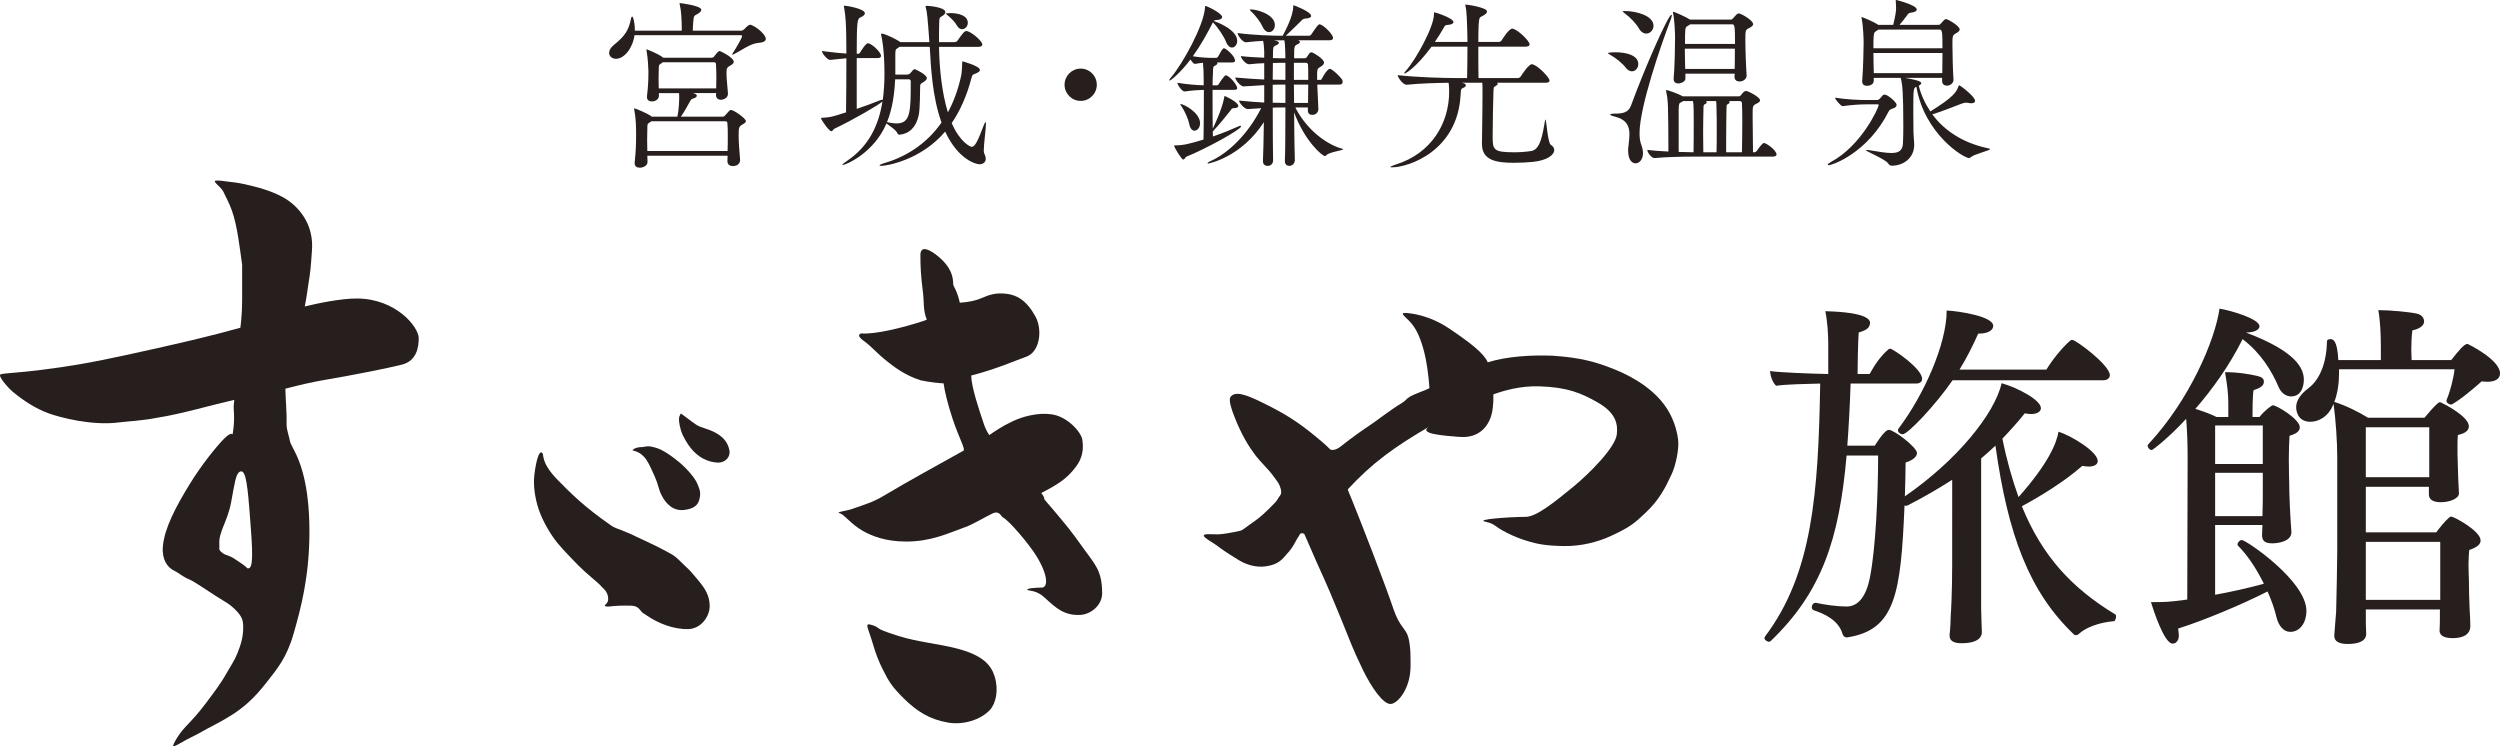 <?xml version="1.0" encoding="utf-8"?>
<!-- Generator: Adobe Illustrator 23.0.6, SVG Export Plug-In . SVG Version: 6.00 Build 0)  -->
<svg version="1.1" id="レイヤー_1" xmlns="http://www.w3.org/2000/svg" xmlns:xlink="http://www.w3.org/1999/xlink" x="0px"
	 y="0px" width="355px" height="105.991px" viewBox="0 0 355 105.991" style="enable-background:new 0 0 355 105.991;"
	 xml:space="preserve">
<style type="text/css">
	.st0{fill:#271F1D;}
</style>
<g>
	<g>
		<path class="st0" d="M236.782,58.145c-1.563-2.516-4.379-4.438-7.577-5.72c-2.613-1.048-4.86-1.665-8.824-1.921
			c-2.956-0.096-6.285,0.072-9.123,0.94c-0.523-1.259-2.475-2.777-5.46-4.785c-2.914-1.961-5.632-2.221-6.312-2.221
			c-0.679,0,0,0.513,0.512,1.026c0.854,0.855,1.534,1.878,2.217,4.441c0.32,1.205,0.639,3.254,0.767,5.212
			c-0.643,0.342-2.071,0.805-2.686,1.153c-0.664,0.379-0.625,0.597-1.255,0.973c-1.606,0.965-3.252,2.291-4.501,3.128
			c-0.923,0.617-2.41,1.631-4.214,3.065c-0.774,0.587-1.331,0.495-1.486,0.335c-0.578-0.599-1.206-1.129-2.103-1.863
			c-2.527-2.066-4.388-3.241-7.61-4.805c-2.111-1.025-3.775-1.666-4.415-0.705c-0.266,0.401,0.148,1.694,0.556,2.733
			c1.043,2.649,2.002,4.187,2.962,5.468c0.823,1.097,1.911,2.032,2.687,3.139c0.215,0.311,0.534,0.69,0.702,1.026
			c0.128,0.256,0.492,1.125,0.192,1.538c-0.511,0.704-0.383,0.704-0.957,1.282c-1.224,1.225-1.879,1.858-2.815,2.498
			c-1.216,0.832-1.539,1.189-1.919,1.282c-1.143,0.268-2.557,0.512-3.198,0.512c-0.457,0-0.835-0.016-1.198-0.024
			c-0.401-0.008-0.701,0.024-0.783,0.152c-0.128,0.192,0.627,0.66,0.894,0.832c0.37,0.24,0.837,0.516,1.408,0.961
			c0.577,0.448,2.26,1.505,2.75,1.793c1.088,0.641,2.441,1.014,3.71,0.832c1.345-0.192,2.102-0.584,2.943-1.665
			c1.078-1.097,1.343-2.051,1.79-2.627c0.255-0.576,0.467-0.424,0.768-0.32c0.467,1.006,1.319,3.055,1.745,3.997
			c1.727,3.796,2.132,4.785,3.498,8.113c1.256,3.052,1.535,4.017,3.07,7.176c1.287,2.651,2.897,4.869,3.922,4.869
			c1.023,0,2.857-2.178,2.857-5.382c0-1.088,0.045-2.655-0.299-4.016c-0.346-1.369-1.236-1.437-2.132-4.1
			c-1.215-3.608-4.603-12.322-6.011-15.782c-0.145-0.352-0.511-1.153-0.449-1.217c3.455-3.73,6.536-5.977,11.721-8.989
			c-2.191,1.173,2.227,1.393,4.033,1.557c1.879,0.17,3.587-0.512,4.438-2.563c0.372-0.899,0.489-2.17,0.461-3.476
			c1.599-0.565,3.889-1.223,6.53-1.137c3.965,0.128,5.928,0.94,8.315,2.306c2.687,1.538,2.815,3.204,2.687,4.485
			c-0.193,1.916-4.03,5.702-6.141,7.433c-2.746,2.251-5.289,4.312-6.824,4.312c-2.076,0-7.247,0.34-5.711,0.685
			c1.533,0.344,1.047,0.577,3.153,1.622c0.856,0.424,1.767,0.825,3.07,1.197c1.196,0.34,2.305,0.597,4.906,0.641
			c2.43,0.04,4.774-0.553,6.651-1.41c2.815-1.285,3.454-1.878,4.988-3.331c1.977-1.867,2.815-3.589,3.71-5.511
			c0.536-1.151,1.072-3.53,0.897-4.869C238.08,60.824,237.559,59.4,236.782,58.145z"/>
		<path class="st0" d="M153.774,77.758c-1.803-2.522-2.18-2.954-4.434-5.638c-0.392-0.469-0.694-0.764-1.023-1.197
			c-0.14-0.837-0.659-0.813-0.32-0.989c2.303-1.195,3.537-1.99,4.797-3.668c0.956-1.272,1.096-2.577,0.895-3.843
			c-0.168-1.067-2.099-3.266-4.349-3.588c-1.951-0.28-4.093,0.301-5.543,0.983c-1.583,0.746-2.644,1.506-3.327,1.965
			c-0.075-0.144-0.456-0.673-0.698-1.385c-0.835-2.46-1.828-5.439-1.86-7.072c3.67-0.939,6.517-2.235,7.761-2.649
			c2.045-0.683,2.365-3.901,1.366-5.722c-1.267-2.309-2.645-3.076-4.181-3.246c-1.536-0.17-2.434,0.179-3.41,0.597
			c-0.979,0.42-1.863,0.582-3.154,0.682c-0.396-1.798-0.94-2.317-0.94-2.647c0-1.878-1.108-3.075-2.131-3.93
			c-1.022-0.855-2.526-1.733-2.526-0.195c0,1.622,0.053,2.928,0.393,5.576c0.115,0.898-0.019,2.344,0.515,3.588
			c-0.117,0.043-0.2,0.104-0.316,0.143c-3.071,1.025-7.108,1.992-8.983,1.821c0,0-0.886,0.179,0.308,1.033
			c1.315,0.941,1.695,1.637,3.53,3.069c0.768,0.599,2.392,1.879,4.605,2.563c1.183,0.256,2.766,0.422,3.242,0.427
			c0.128,1.042,0.596,2.989,1.28,5.039c0.943,2.829,1.866,4.341,1.533,4.527c-3.581,2.008-7.758,4.27-11.256,6.366
			c-1.583,0.944-2.642,1.237-4.603,1.921c-0.82,0.285-2.388,0.425-1.708,0.597c0.679,0.172,1.543,1.501,3.23,2.471
			c1.276,0.732,3.235,1.545,6.237,1.545c3.537,0,5.972-1.197,8.358-2.051c1.08-0.384,2.387-1.197,3.838-1.922
			c1.019-0.509,1.222,0.393,1.533,0.556c0.897,0.469,3.71,3.8,4.734,5.466c1.763,2.872,1.619,4.486,0.768,4.486
			c-0.853,0-2.558,0.128-1.919,0.384c0.223,0.088,1.226,0.032,2.302,1.024c1.662,1.538,2.813,2.563,5.032,2.479
			c1.535-0.06,3.155-1.365,3.155-3.076C156.504,81.002,155.481,80.149,153.774,77.758z M135.949,92.107
			c-2.657-0.697-5.628-0.937-8.355-1.794c-0.576-0.18-2.348-0.749-2.73-1.026c-0.639-0.46-0.767-0.444-1.28-0.596
			c-0.851-0.256-0.219,0.756,0.257,2.391c0.598,2.05,1.003,2.956,1.533,4.016c0.857,1.71,1.264,2.374,2.902,4.017
			c1.875,1.878,3.739,3.055,6.393,3.499c2.051,0.344,4.52-0.34,5.889-1.793c0.886-0.946,1.276-2.884,0.679-4.782
			C140.726,94.413,139.531,93.047,135.949,92.107z"/>
		<path class="st0" d="M59.459,48.024c0-1.576-3.175-5.575-8.7-5.638c-2.223-0.027-5.649,0.676-7.482,1.133
			c0.337-1.723,0.32-1.989,0.49-3.014c0.346-2.084,0.367-2.611,0.536-5.005c0.23-3.236-1.391-5.588-3.268-6.953
			c-1.877-1.37-4.775-2.051-6.31-2.395c-0.78-0.176-1.779-0.305-2.574-0.389c-0.77-0.084-0.665-0.122-1.35-0.124
			c-0.921-0.002,0.587,0.837,0.94,1.626c0.339,0.764,0.767,1.454,1.193,2.647c0.769,2.159,1.11,5.293,1.45,7.684
			c0,0,0,2.223,0,4.786s-0.254,4.154-0.254,4.154c-4.357,1.226-8.639,2.221-15.978,3.829c-5.71,1.251-8.696,1.7-12.156,2.144
			s-5.381,0.472-5.894,0.641c-0.511,0.168,1.049,1.926,1.704,2.474c1.534,1.281,3.247,2.397,5.119,3.077
			c1.539,0.562,6.138,1.793,9.976,1.28c0.971-0.128,3.337-0.235,5.544-0.684c3.146-0.473,7.988-1.884,10.82-2.517
			c-0.062,0.52-0.102,0.989-0.074,1.321c0.17,2.05-0.17,3.588-0.17,3.588s-0.169-0.425-1.193,0.6
			c-1.023,1.026-3.162,3.64-4.861,6.408c-2.047,3.331-3.611,6.33-3.839,8.877c-0.17,1.882,0.649,2.979,1.536,3.424
			c1.023,0.512,0.939,0.724,2.388,1.364c0.718,0.316,3.538,2.291,4.731,2.972c0.897,0.512,1.483,1.069,1.855,1.473
			c0.704,0.768,0.882,1.266,0.896,2.134c0.022,1.454-0.297,2.516-0.83,3.845c-0.431,1.069-0.951,1.766-1.431,2.635
			c-0.938,1.69-1.885,2.879-3.025,4.413c-1.11,1.493-1.929,2.342-2.922,3.395c-1.088,1.153-1.749,2.491-1.749,2.716
			c0,0.227,1.023-0.429,1.961-0.941c0.344-0.188,1.489-0.729,2.135-1.11c1.087-0.641,2.239-1.129,4.008-2.223
			c1.79-1.109,3.304-2.378,5.114-4.697c1.536-1.965,2.902-3.504,3.926-7.092c1.023-3.588,2.217-8.072,2.217-14.351
			c0-2.731-0.17-7.861-2.198-11.641c-0.786-1.469-0.436-1.001-0.862-2.457c-0.08-0.27-0.199-0.759-0.181-1.282
			c0.048-1.389-0.149-3.453-0.174-4.957c2.181-0.565,3.766-0.927,5.29-1.192c4.945-0.854,9.1-1.686,11.254-2.223
			C59.119,51.271,59.459,49.389,59.459,48.024z M35.408,80.657c-0.34,0.168-0.254-0.044-0.809-0.428
			c-0.27-0.184-1.065-0.745-1.534-1.026c-0.497-0.303-1.055-0.376-1.407-0.64c-0.721-0.545-0.455-0.496-0.511-1.282
			c-0.125-1.737,1.151-3.203,1.662-5.895c0.495-2.602,0.645-4.1,1.24-4.398c0.681-0.343,1.021,0.848,1.361,5.291
			C35.748,76.717,36.09,80.313,35.408,80.657z"/>
		<path class="st0" d="M76.878,64.239c-0.343-0.092-0.731,1.072-0.982,3.048c-0.32,2.52,0.5,5.046,1.13,6.363
			c0.939,1.966,1.918,3.288,2.9,4.337c1.854,1.987,2.619,2.779,4.029,3.973c1.663,1.409,1.224,1.141,1.791,1.666
			c0.521,0.48,0.776,1.353,0.51,1.89c-0.158,0.321-0.51,0.417-0.318,0.544c0.192,0.128,0.647,0.072,1.215,0
			c0.464-0.056,1.263-0.063,1.662-0.063c1.088,0,1.552-0.016,2.047,0.577c0.495,0.592,0.168,0.268,0.903,0.776
			c1.655,1.146,3.893,2.055,6.005,1.979c1.791-0.064,3.006-1.794,3.006-3.268c0-1.534-0.703-2.562-1.726-3.779
			c-1.084-1.285-0.887-1.082-1.727-1.879c-0.384-0.364-1.059-1.049-1.407-1.325c-0.372-0.301-0.723-0.469-1.663-0.981
			c-1.188-0.65-2.766-1.334-3.518-1.711c-0.85-0.424-1.898-0.885-2.562-1.125c-0.549-0.196-1.011-0.376-1.339-0.604
			c-3.846-2.667-5.653-4.481-7.611-6.472C76.52,65.436,77.413,64.383,76.878,64.239z"/>
		<path class="st0" d="M99.05,68.761c-0.32-0.77-0.832-1.346-1.408-1.987c-0.388-0.43-1.035-1.073-2.111-1.858
			c-0.703-0.513-1.487-1.041-2.239-1.282c-0.651-0.208-1.008-0.256-1.215-0.256c-0.515,0-0.499,0.092-0.979,0.108
			c-0.619,0.02-0.94,0.148-1.207,0.356c-0.324,0.251,0.614,0.002,1.546,1.009c0.511,0.551,0.86,1.283,1.534,2.819
			c0.599,1.366,0.495,1.698,0.96,2.627c0.595,1.197,1.63,2.326,3.262,2.114c1.47-0.193,1.923-0.765,2.111-1.475
			C99.561,69.978,99.369,69.529,99.05,68.761z"/>
		<path class="st0" d="M98.857,60.303c-0.324-0.226-0.887-0.614-1.151-0.833c-0.208-0.172-0.595-0.461-0.768-0.576
			c-0.391-0.264-0.207-0.199-0.384,0.064c-0.257,0.383-0.128,1.217,0.128,2.114c0.256,0.897,0.955,1.997,1.408,2.563
			c1.024,1.282,2.354,1.976,3.773,2.05c1.215,0.064,1.863-0.899,1.726-1.665c-0.192-1.09-0.743-1.844-1.855-2.499
			C100.648,60.88,99.497,60.751,98.857,60.303z"/>
	</g>
	<g>
		<path class="st0" d="M277.211,68.132c-2.031,1.304-4.113,2.503-6.352,3.651c-0.052,0-0.156,0.052-0.208,0.052
			c-0.053,0-0.104-0.052-0.209-0.052c-0.52,12.517-1.302,17.68-8.122,18.723c-0.053,0-0.053,0-0.104,0
			c-0.313,0-0.469-0.209-0.573-0.469c-0.572-2.034-2.707-2.921-4.113-3.39c-0.156-0.052-0.261-0.261-0.261-0.417
			c0-0.313,0.209-0.626,0.52-0.626c0,0,0.053,0,0.104,0c1.146,0.261,2.968,0.522,4.322,0.522c1.666,0,2.811-1.46,3.332-4.225
			c0.781-3.964,1.146-11.526,1.146-17.211h-4.477c-1.041,11.891-3.54,19.401-10.777,26.338c-0.053,0.052-0.157,0.104-0.209,0.104
			c-0.312,0-0.676-0.261-0.676-0.522c0-0.104,0.052-0.156,0.104-0.261c6.716-8.918,7.548-20.34,7.809-35.882
			c-2.03,0.052-4.894,0.104-6.247,0.313c-0.52-0.417-0.833-1.46-0.885-2.086c1.613,0.209,5.675,0.365,8.277,0.417v-4.225
			c0-1.304-0.103-3.181-0.417-4.694c6.04,0.156,6.352,1.252,6.352,1.669c-0.053,0.626-0.365,0.991-1.614,1.356
			c-0.104,1.565-0.156,4.746-0.156,5.893h1.717c0.625-1.147,1.406-2.399,2.655-3.494c0.104-0.052,0.156-0.104,0.261-0.104
			c0.365,0,4.529,2.816,4.529,4.277c0,0.469-0.364,0.678-0.884,0.678h-9.268c-0.104,3.181-0.261,6.102-0.467,8.814h3.904
			c0,0,1.354-2.243,1.978-2.243c0.782,0,4.01,2.503,4.01,3.286c0,0.469-0.469,0.991-1.614,1.356c0,1.252-0.052,2.921-0.104,4.798
			c7.341-5.059,12.703-11.63,13.746-16.064c2.343,0.678,5.57,2.399,5.57,3.547c0,0.469-0.52,0.834-1.406,0.834
			c-0.261,0-0.572-0.052-0.885-0.104c-1.041,1.304-2.134,2.503-3.176,3.599c0.625,3.129,1.406,5.841,2.291,8.293
			c4.218-4.746,5.415-7.667,5.675-9.284c1.717,0.522,5.57,2.816,5.57,4.172c0,0.469-0.469,0.782-1.302,0.782
			c-0.261,0-0.573-0.052-0.885-0.104c-2.499,2.19-5.779,4.225-8.59,5.737c2.916,7.145,7.133,11.63,13.224,15.333
			c0.104,0.052,0.156,0.156,0.156,0.313c0,0.313-0.156,0.678-0.312,0.678c-2.031,0.156-4.009,0.887-4.998,1.825
			c-0.104,0.104-0.261,0.156-0.417,0.156c-0.053,0-0.157,0-0.261-0.104c-6.352-6.05-9.372-14.134-11.141-26.807
			c-0.677,0.626-1.354,1.252-2.031,1.825v21.227c0,1.095,0.104,3.129,0.104,3.442c0,0.522-0.313,1.565-2.916,1.565
			c-1.25,0-1.666-0.469-1.666-1.043c0-0.104,0-0.156,0-0.209c0.104-0.73,0.156-2.243,0.156-2.608
			c0.053-0.626,0.209-3.494,0.209-7.249L277.211,68.132L277.211,68.132z M277.263,53.998c-2.396,3.494-6.351,7.667-7.081,7.667
			c-0.313,0-0.676-0.261-0.676-0.574c0-0.104,0.052-0.156,0.103-0.261c3.592-4.746,6.821-11.996,6.821-16.742
			c1.822,0.104,6.611,0.834,6.611,2.19c0,0.574-0.676,1.095-2.031,1.095c-0.052,0-0.052,0-0.103,0
			c-0.781,1.773-1.666,3.494-2.655,5.111h12.338c0.781-1.304,2.187-3.077,3.384-4.12c0.103-0.052,0.156-0.104,0.261-0.104
			c0.572,0,5.361,3.599,5.361,5.007c0,0.417-0.364,0.73-0.884,0.73h-21.45V53.998z"/>
		<path class="st0" d="M321.264,74.547h-6.717v9.909c2.291-0.417,4.634-0.939,6.925-1.565c-0.937-1.878-2.134-3.859-3.695-5.424
			c-0.053-0.052-0.053-0.104-0.053-0.156c0-0.261,0.313-0.626,0.625-0.626c0.573,0,9.164,5.789,9.164,10.066
			c0,1.617-0.885,2.973-2.291,2.973c-0.938,0-1.666-0.834-1.979-2.138c-0.208-0.939-0.625-2.19-1.249-3.599
			c-3.905,1.982-9.215,4.172-12.704,5.268c0.053,0.365,0.104,0.678,0.104,0.939c0,0.626-0.208,0.887-0.468,1.095
			c-0.104,0.052-0.261,0.104-0.418,0.104c-1.197,0-2.759-4.85-3.072-5.893c1.926,0,2.499,0,5.155-0.365l0.052-20.027
			c0-1.878-0.052-3.859-0.209-5.633c-2.446,2.66-4.738,4.433-4.894,4.433c-0.261,0-0.572-0.313-0.572-0.626
			c0-0.052,0.052-0.156,0.104-0.209c5.882-6.311,9.474-14.812,10.1-19.245c1.666,0.261,5.676,1.46,5.676,2.503
			c0,0.469-0.677,0.887-1.926,0.887c7.34,2.764,8.225,5.215,8.225,6.728c0,0.156,0,2.347-1.822,2.347
			c-0.677,0-1.406-0.469-1.77-1.356c-0.938-2.19-2.446-4.746-5.103-6.78c-1.875,3.755-4.269,7.093-6.716,9.909
			c1.041,0.313,2.187,0.73,3.019,1.147h1.666v-2.034c0-1.147-0.156-2.608-0.469-4.329c0.104,0,0.209,0,0.365,0
			c1.302,0,3.072,0.261,4.166,0.522c0.625,0.156,0.989,0.313,0.989,0.834c0,0.574-0.52,0.887-1.458,1.2
			c-0.052,0.156-0.156,0.834-0.156,3.807h0.99c0.728-0.939,1.769-1.669,1.874-1.669c0.573,0,3.853,1.982,3.853,3.129
			c0,0.522-0.467,0.939-1.457,1.2c-0.052,0.73-0.104,2.034-0.104,3.286c0,1.669,0.053,3.234,0.053,3.234
			c0,1.982,0.156,5.111,0.312,7.093c0,0.052,0,0.052,0,0.104c0,1.304-1.926,1.565-2.707,1.565c-1.198,0-1.458-0.469-1.458-1.2
			L321.264,74.547z M321.316,60.413h-6.768v5.476h6.768V60.413z M321.316,67.141h-6.768v6.154h6.717
			c0.052-1.2,0.052-2.868,0.052-3.807v-2.347H321.316z M335.946,86.542v0.574c0,1.043,0,2.086,0.053,2.868v0.052
			c0,0.417-0.209,1.408-2.655,1.408c-1.197,0-1.875-0.365-1.875-1.147c0-0.052,0-0.052,0-0.104c0.053-0.887,0.209-2.503,0.262-3.338
			c0.052-1.669,0.156-7.302,0.156-8.553V64.794c0-2.034-0.209-5.163-0.52-7.458c-0.781,2.034-2.344,2.556-3.281,2.556
			c-1.978,0-2.031-1.825-2.031-2.086c0-1.095,0.885-2.034,1.718-2.66c1.666-1.252,2.603-3.651,2.654-6.676
			c0-0.209,0.209-0.313,0.469-0.313c0.365,0,0.99,0.052,1.146,2.973h6.039V49.2c0-1.721-0.104-3.859-0.365-5.163
			c1.614,0,4.53,0.261,5.571,0.522c0.417,0.104,0.937,0.469,0.937,1.095c0,0.522-0.572,1.043-1.666,1.252
			c-0.104,0.73-0.156,1.825-0.156,2.764c0,0.574,0.052,1.095,0.052,1.46h5.623c0.937-1.2,1.822-2.295,2.291-2.295
			c0.104,0,4.633,2.243,4.633,4.172c0,1.2-1.51,1.2-1.717,1.2c-0.261,0-0.52,0-0.885-0.052c-1.302,1.147-3.02,2.608-4.27,3.286
			c0,0-0.052,0-0.103,0c-0.209,0-0.625-0.209-0.625-0.522c0,0,0-0.052,0-0.104c0.467-1.043,0.989-2.973,1.146-4.381h-16.4
			c0,0.156,0,0.313,0,0.469c0,1.512-0.209,2.973-0.677,4.172c1.562,0.469,3.54,1.46,4.79,2.243h8.018
			c0.52-0.626,1.303-1.565,1.926-2.086c0.104-0.104,0.157-0.104,0.262-0.104c0.052,0,0.156,0,0.208,0.052
			c0.469,0.209,3.905,1.982,3.905,3.338c0,0.522-0.365,0.991-1.562,1.252c-0.052,0.469-0.052,1.147-0.052,1.721
			c0,0.522,0,0.939,0,0.939c0,0.522,0.104,3.077,0.104,3.547c0.052,0.574,0.052,1.408,0.104,2.034v0.052
			c0,0.73-1.303,1.252-2.604,1.252c-1.249,0-1.666-0.522-1.666-1.095v-1.095h-8.955v6.467h9.997
			c0.469-0.626,1.198-1.565,1.875-2.138c0.104-0.052,0.156-0.104,0.261-0.104c0.365,0,4.166,2.034,4.166,3.39
			c0,0.469-0.365,0.939-1.614,1.356c-0.052,0.469-0.104,1.304-0.104,2.086c0,1.043,0.053,1.982,0.053,1.982
			c0,0.939,0.052,3.494,0.103,4.277c0.053,0.522,0.104,2.243,0.104,2.451c0,1.721-2.082,1.721-2.551,1.721
			c-1.613,0-1.822-0.678-1.822-1.095c0.053-0.678,0.053-1.878,0.053-2.973h-10.518V86.542z M344.953,66.15v-5.476h-9.008v7.093
			h9.008V66.15z M346.515,84.612v-7.667h-10.569v8.24h10.569V84.612z"/>
	</g>
	<g>
		<path class="st0" d="M108.747,5.515c0,0.283-0.283,0.515-1.004,0.567c-1.183,0.077-2.546,1.134-3.498,1.598
			c-0.103,0.052-0.18,0.077-0.232,0.077c-0.026,0-0.051-0.026-0.051-0.052s0.051-0.103,0.103-0.18
			c0.412-0.619,1.313-2.139,1.313-2.397c0-0.077-0.052-0.129-0.129-0.129H90.096c-0.232,1.804-1.441,3.35-2.624,3.35
			c-0.565,0-0.978-0.361-0.978-0.85c0-0.335,0.206-0.747,0.694-1.134c1.62-1.289,2.11-2.165,2.418-3.737
			c0.051-0.18,0.103-0.284,0.154-0.284c0.103,0,0.386,0.644,0.386,2.01h6.663V4.046c0-1.263-0.077-2.526-0.283-3.402
			C96.5,0.567,96.5,0.515,96.5,0.464c0-0.026,0-0.026,0.026-0.026c0.129,0,3.062,0.361,3.062,0.954c0,0.18-0.155,0.335-0.412,0.515
			c-0.591,0.387-0.668,0.129-0.746,1.34c-0.026,0.361-0.052,0.722-0.052,1.108h6.921c0.078,0,0.283-0.103,0.386-0.206
			c0.361-0.412,0.694-0.644,0.849-0.644c0.026,0,0.077,0,0.103,0.026C107.564,3.866,108.747,4.974,108.747,5.515z M105.917,17.19
			c0,0.18-0.181,0.309-0.438,0.464c-0.54,0.309-0.591,0.412-0.591,1.546c0,1.005,0.077,1.933,0.206,3.479v0.052
			c0,0.387-0.283,0.85-1.029,0.85c-0.412,0-0.772-0.206-0.772-0.696V22.86c0-0.258,0.026-0.515,0.026-0.747H91.922
			c0,0.283,0.026,0.593,0.026,0.902c0,0.49-0.591,0.799-1.081,0.799c-0.412,0-0.746-0.18-0.746-0.619v-0.103
			c0.181-1.675,0.206-2.835,0.206-3.917c0-1.082-0.026-2.423-0.258-3.557c-0.026-0.077-0.026-0.129-0.026-0.18
			c0-0.026,0.026-0.052,0.026-0.052c0.154,0,1.852,0.696,2.469,1.16l0.025,0.026h3.628c0.232-1.082,0.257-2.474,0.257-2.577
			c0-0.284,0-0.541-0.025-0.773h-2.856v0.387c0,0.438-0.438,0.799-1.004,0.799c-0.36,0-0.694-0.18-0.694-0.619v-0.103
			c0.181-1.598,0.206-2.294,0.206-3.608c0-0.335-0.078-1.881-0.258-2.835c0-0.077-0.026-0.129-0.026-0.155
			c0-0.052,0.026-0.077,0.052-0.077c0,0,1.543,0.567,2.316,1.16l0.026,0.026h6.844c0.128,0,0.257-0.026,0.36-0.155
			c0.514-0.696,0.669-0.799,0.823-0.799c0.052,0,1.981,0.902,1.981,1.546c0,0.18-0.155,0.309-0.386,0.464
			c-0.591,0.335-0.643,0.361-0.643,1.237c0,0.644,0.103,1.392,0.206,2.783v0.052c0,0.644-0.746,0.85-0.978,0.85
			c-0.386,0-0.72-0.206-0.72-0.67v-0.052l0.026-0.232h-3.319c0.155,0.026,0.232,0.077,0.335,0.103
			c0.129,0.052,0.232,0.155,0.232,0.258c0,0.155-0.129,0.309-0.514,0.412c-0.283,0.077-0.335,0.206-0.438,0.387
			c-0.386,0.67-0.9,1.649-1.312,2.191h5.891c0.129,0,0.258-0.026,0.361-0.155c0.694-0.773,0.694-0.799,0.875-0.799
			C104.219,15.618,105.917,16.829,105.917,17.19z M103.345,19.381c0-0.644,0-1.263-0.052-1.881c0-0.103-0.051-0.284-0.309-0.284
			H92.513l-0.155,0.103c-0.488,0.309-0.412,0.232-0.438,1.031c0,0.515-0.026,1.005-0.026,1.521c0,0.49,0.026,1.005,0.026,1.572
			h11.397C103.345,20.695,103.345,20.025,103.345,19.381z M101.724,11.005c0-0.67-0.026-1.289-0.052-1.881
			c0-0.103-0.051-0.284-0.283-0.284h-7.254L93.98,8.943c-0.464,0.309-0.412,0.232-0.438,1.031c0,0.464-0.026,0.876-0.026,1.289
			c0,0.387,0.026,0.799,0.026,1.289h8.156C101.699,11.984,101.724,11.494,101.724,11.005z"/>
		<path class="st0" d="M139.977,22.551c0,0.49-0.386,0.773-0.9,0.773c-0.386,0-2.959-0.541-4.863-4.639
			c-3.473,4.098-8.387,4.871-9.082,4.871c-0.155,0-0.232-0.026-0.232-0.077s0.155-0.155,0.488-0.258
			c2.984-0.85,6.072-2.603,8.309-5.824c-1.313-3.608-1.517-7.938-1.672-10.747h-4.297l-0.206,0.155
			c-0.309,0.18-0.386,0.206-0.386,0.85v2.938h1.595c0.258,0,0.464-0.103,0.54-0.206c0.335-0.412,0.488-0.567,0.565-0.567
			c0.206,0,1.775,0.799,1.775,1.263c0,0.232-0.232,0.438-0.643,0.67c-0.309,0.18-0.309,0.284-0.309,0.619
			c-0.026,0.593,0,3.041-0.206,3.995c-0.361,1.701-1.338,2.629-2.701,2.758c-0.129,0-0.258-0.052-0.309-0.18
			c-0.18-0.49-1.184-1.108-1.569-1.417c-1.775,4.227-5.815,5.902-6.201,5.902c-0.025,0-0.051,0-0.051-0.026
			c0-0.077,0.206-0.258,0.668-0.567c3.088-2.088,4.476-5.026,5.017-8.427c-0.438,0.438-4.142,2.603-6.818,3.866
			c-0.206,0.103-0.257,0.361-0.412,0.361c-0.412,0-1.492-1.701-1.492-1.83c0-0.052,0.025-0.077,0.103-0.077
			c1.287-0.077,1.338-0.103,3.447-0.773c0.026-1.804,0.052-5.026,0.052-7.68c-0.746,0.052-1.415,0.155-2.29,0.232h-0.026
			c-0.386,0-1.158-0.928-1.158-1.263c1.62,0.206,2.598,0.309,3.473,0.361c0-1.108-0.026-2.088-0.026-2.732
			c-0.026-1.082-0.051-2.526-0.309-3.866c-0.026-0.052-0.026-0.103-0.026-0.129c0-0.052,0.026-0.077,0.077-0.077
			c0.283,0,2.908,0.438,2.908,1.082c0,0.232-0.283,0.438-0.643,0.593c-0.412,0.18-0.514,0.464-0.514,5.154h0.232
			c0.129,0,0.206-0.103,0.283-0.232c0.103-0.18,0.772-1.263,1.081-1.263c0.438,0,1.852,1.211,1.852,1.804
			c0,0.155-0.129,0.309-0.488,0.309h-2.958v7.216c1.184-0.412,2.393-0.85,3.345-1.237c0.155-0.052,0.283-0.077,0.361-0.077
			c0.155-1.186,0.232-2.423,0.232-3.685c0-3.299-0.361-5.103-0.464-5.464c-0.026-0.077-0.026-0.129-0.026-0.155
			c0-0.052,0.026-0.077,0.078-0.077c0.488,0,2.11,0.825,2.572,1.134l0.103,0.077h4.117c-0.258-3.479-0.309-4.201-0.514-4.922
			c-0.026-0.077-0.026-0.129-0.026-0.18c0-0.026,0-0.052,0.232-0.052c0.026,0,2.573,0.155,2.573,0.902
			c0,0.18-0.155,0.361-0.386,0.515c-0.438,0.284-0.464,0.155-0.488,1.108c-0.026,0.825-0.026,1.727-0.026,2.629h2.264
			c0.077,0,0.283-0.077,0.361-0.206c0.72-1.031,0.978-1.366,1.261-1.366c0.591,0,2.264,1.392,2.264,1.907
			c0,0.18-0.129,0.335-0.565,0.335h-5.583c0.052,3.118,0.412,6.546,1.261,9.304c0.797-1.469,1.441-3.17,1.878-5.18
			c0.128-0.567,0.128-1.392,0.154-1.881c0-0.155,0-0.18,0.052-0.18c0,0,2.469,0.644,2.469,1.237c0,0.155-0.206,0.335-0.668,0.515
			c-0.361,0.129-0.412,0.129-0.54,0.619c-0.668,2.551-1.62,4.665-2.804,6.391c1.184,2.732,2.649,3.376,2.83,3.376
			c0.464,0,0.849-0.747,1.723-3.067c0.129-0.335,0.206-0.438,0.258-0.438c0.052,0,0.052,0.18,0.052,0.232
			c0,0.747-0.309,2.835-0.309,3.788c0,0.206,0.026,0.335,0.052,0.412C139.9,22.061,139.977,22.319,139.977,22.551z M129.069,11.262
			h-1.956c-0.103,2.088-0.386,4.175-1.158,6.082c0.488,0.103,0.952,0.18,1.364,0.18c1.981,0,2.007-1.675,2.007-5.979
			C129.326,11.366,129.198,11.262,129.069,11.262z M137.431,3.247c0,0.49-0.386,0.902-0.824,0.902c-0.232,0-0.514-0.155-0.72-0.515
			c-0.309-0.567-0.875-1.082-1.415-1.546c-0.103-0.077-0.155-0.129-0.155-0.155s0.18-0.077,0.668-0.077
			C135.141,1.856,137.431,1.856,137.431,3.247z"/>
		<path class="st0" d="M153.457,14.329c-1.261,0-2.29-1.031-2.29-2.294s1.029-2.294,2.29-2.294s2.29,1.031,2.29,2.294
			S154.718,14.329,153.457,14.329z"/>
		<path class="st0" d="M168.428,22.267c-0.077,0.052-0.232,0.387-0.412,0.387c-0.232,0-1.287-1.701-1.287-1.984
			c0-0.026,0-0.026,0.051-0.026c1.364,0,2.11-0.232,4.117-0.825c0.052-2.191,0.052-4.948,0.052-7.062
			c-0.746,0.026-1.62,0.077-2.727,0.232h-0.026c-0.309,0-1.003-0.876-1.003-1.237c1.364,0.232,2.752,0.335,3.73,0.361v-0.696
			c0-0.954-0.026-1.804-0.103-2.5c-0.335,0.026-0.694,0.077-1.132,0.155h-0.026c-0.155,0-0.412-0.309-0.617-0.619
			c-1.415,1.881-2.804,2.99-2.959,2.99c-0.026,0-0.051-0.026-0.051-0.052c0-0.052,0.051-0.18,0.206-0.335
			c1.775-2.088,4.682-7.448,4.863-9.922c0.025-0.206,0-0.283,0.077-0.283c0.206,0,2.367,1.031,2.367,1.572
			c0,0.232-0.309,0.387-0.669,0.412c-0.386,0-0.464,0.077-0.514,0.155c0.283,0.077,3.319,1.186,3.319,2.809
			c0,0.541-0.335,0.954-0.746,0.954c-0.284,0-0.617-0.232-0.849-0.825c-0.283-0.747-1.158-2.062-1.852-2.758
			c-0.772,1.521-1.723,3.247-2.856,4.819c1.235,0.206,2.239,0.232,2.933,0.232h0.412c0.051,0,0.18-0.077,0.258-0.206
			c0.514-0.928,0.643-1.16,0.823-1.16c0.025,0,0.077,0,0.103,0.026c0.565,0.309,1.466,1.186,1.466,1.727
			c0,0.129-0.077,0.258-0.386,0.258h-2.187c0.052,0.052,0.077,0.077,0.077,0.129c0,0.103-0.154,0.232-0.257,0.283
			c-0.386,0.206-0.361,0.103-0.386,1.211c-0.026,0.49-0.052,1.031-0.052,1.624h0.669c0.051,0,0.154-0.077,0.232-0.206
			c0.025-0.052,0.746-1.211,0.977-1.211c0.052,0,0.103,0,0.129,0.026c0.694,0.335,1.492,1.417,1.492,1.804
			c0,0.129-0.103,0.232-0.412,0.232h-3.088v1.598c0,1.289,0,2.655,0.026,3.917c0.129-0.258,1.287-2.655,1.62-4.381
			c0.026-0.206,0.026-0.258,0.078-0.258c0.051,0,1.929,0.85,1.929,1.417c0,0.18-0.18,0.284-0.617,0.309
			c-0.335,0-0.335,0.129-0.514,0.361c-0.514,0.644-1.646,2.062-2.367,2.809l-0.129,0.129c0,0.258,0.026,0.49,0.026,0.722
			c1.415-0.49,2.675-1.005,3.704-1.469c0.078-0.026,0.129-0.052,0.181-0.052c0.077,0,0.103,0.052,0.103,0.103
			C176.223,18.376,171.258,21.133,168.428,22.267z M170.409,17.499c0,0.619-0.386,1.057-0.797,1.057
			c-0.309,0-0.617-0.283-0.746-0.979c-0.129-0.67-0.643-1.83-1.107-2.5c-0.103-0.155-0.155-0.258-0.155-0.283
			c0-0.026,0-0.026,0.026-0.026C168.068,14.767,170.409,15.979,170.409,17.499z M190.605,11.34c0,0,0.051,0.129,0.051,0.258
			c0,0.206-0.077,0.412-0.464,0.412h-3.139l0.155,3.428v0.052c0,0.464-0.361,0.825-0.875,0.825c-0.335,0-0.617-0.18-0.617-0.644
			v-0.412h-1.775c1.21,2.474,3.808,5.077,6.689,5.876c0.078,0.026,0.103,0.052,0.103,0.052c0,0.18-2.007,0.387-2.418,0.876
			c-0.077,0.077-0.129,0.103-0.18,0.103c-0.335,0-2.83-2.036-4.373-6.211c0.026,2.706,0.051,5.335,0.103,6.83
			c0,0.258-0.232,0.773-0.797,0.773c-0.309,0-0.617-0.206-0.617-0.67v-0.052c0.052-0.902,0.077-4.227,0.077-7.577
			c-0.72,0-1.287,0-1.8,0.026c0,3.273,0.025,6.52,0.051,7.5c0,0.387-0.258,0.773-0.797,0.773c-0.335,0-0.643-0.206-0.643-0.67
			v-0.052c0.051-1.211,0.103-3.273,0.128-5.489c-3.242,5.026-7.873,5.876-7.898,5.876c-0.078,0-0.103,0-0.103-0.052
			s0.155-0.18,0.464-0.309c2.598-1.186,5.325-3.892,7.152-7.5l-1.878,0.129h-0.026c-0.464,0-1.235-0.902-1.235-1.211
			c1.492,0.155,2.598,0.232,3.576,0.283v-2.474c0,0-2.701,0.18-2.933,0.18c-0.464,0-1.184-0.954-1.184-1.263
			c1.723,0.155,2.985,0.232,4.117,0.284V8.97c-0.694,0.026-1.415,0.077-2.11,0.155h-0.052c-0.464,0-1.158-0.85-1.158-1.16
			c1.029,0.129,2.239,0.18,3.319,0.232V7.294c-0.026-0.515-0.052-1.031-0.155-1.495c-0.771,0.052-1.595,0.103-2.444,0.206h-0.026
			c-0.438,0-1.158-0.979-1.158-1.314c2.264,0.309,5.069,0.387,6.406,0.387c0.361-0.644,1.492-2.835,1.492-4.098
			c0-0.18,0-0.232,0.077-0.232c0.026,0,2.469,0.902,2.469,1.521c0,0.206-0.283,0.335-0.746,0.361
			c-0.361,0.026-0.412,0.077-0.643,0.309c-0.438,0.438-1.466,1.443-2.213,2.139h3.293c0.155,0,0.283-0.103,0.361-0.232
			c0.746-1.108,0.978-1.392,1.132-1.392c0.489,0,1.93,1.392,1.93,1.933c0,0.155-0.103,0.335-0.489,0.335h-4.476
			c0.206,0.077,0.258,0.155,0.258,0.232c0,0.129-0.129,0.232-0.232,0.284c-0.591,0.258-0.591,0.258-0.591,2.036h1.492
			c0.129,0,0.206-0.026,0.309-0.155c0.154-0.206,0.283-0.464,0.412-0.593c0.077-0.052,0.155-0.103,0.258-0.103
			c0.155,0,1.775,0.902,1.775,1.469c0,0.283-0.284,0.464-0.54,0.619c-0.412,0.258-0.386,0.258-0.438,0.876v0.954h0.514
			c0.077,0,0.103-0.077,0.18-0.206c0.284-0.593,0.849-1.366,1.107-1.366C189.138,9.768,190.245,10.799,190.605,11.34z
			 M181.034,3.557c0,0.567-0.386,1.005-0.823,1.005c-0.335,0-0.694-0.232-0.952-0.825c-0.283-0.619-1.003-1.572-1.569-2.088
			c-0.155-0.129-0.206-0.206-0.206-0.258s0.052-0.052,0.155-0.052C178.539,1.34,181.034,2.062,181.034,3.557z M182.526,8.917
			c-0.412,0-1.029,0-1.775,0.026c0,0.67-0.025,1.469-0.025,2.371c0.54,0,1.106,0.026,1.672,0.026h0.129V8.917H182.526z
			 M182.526,12.01h-0.103c-0.643,0-1.184,0-1.697,0.026v2.551c0.591,0,1.158,0.026,1.8,0.026V12.01z M182.501,7.165
			c-0.026-0.49-0.026-1.005-0.129-1.443h-0.155c-0.386,0-0.823,0-1.338,0.026c0.464,0.077,0.72,0.129,0.72,0.335
			c0,0.129-0.129,0.232-0.258,0.284c-0.412,0.18-0.54,0.232-0.565,0.696c0,0.18-0.026,0.593-0.026,1.185
			c0.746,0.026,1.39,0.026,1.775,0.026C182.526,7.706,182.501,7.319,182.501,7.165z M185.743,9.201c0-0.077-0.077-0.283-0.284-0.283
			h-1.723v2.423h2.033C185.769,10.335,185.769,9.484,185.743,9.201z M183.736,12.01c0,0.825,0.026,1.701,0.026,2.603h1.981
			c0-0.722,0.026-1.675,0.026-2.603H183.736z"/>
		<path class="st0" d="M220.702,21.314c0,0.696-1.029,1.469-3.036,1.675c-0.849,0.077-1.827,0.129-2.676,0.129
			c-2.572,0-4.553-0.361-4.553-2.68v-0.103c0.052-3.015,0.077-6.211,0.077-6.598c0-1.417,0-1.598-0.025-1.984h-2.907
			c0.335,0.077,0.566,0.155,0.566,0.361c0,0.129-0.103,0.258-0.309,0.335c-0.335,0.155-0.386,0.103-0.438,1.082
			c-0.437,7.861-7.306,10.232-9.776,10.232c-0.129,0-0.206-0.026-0.206-0.052c0-0.052,0.309-0.18,0.746-0.335
			c5.094-1.572,7.615-5.876,7.615-10.36c0-0.541-0.026-0.979-0.078-1.263c-1.569,0.026-4.013,0.077-5.968,0.284h-0.026
			c-0.464,0-1.235-1.031-1.235-1.366c2.65,0.309,6.612,0.412,8.105,0.412h1.749c0.026-1.289,0.052-3.041,0.052-4.459h-5.094
			c-2.213,2.99-3.678,3.814-3.833,3.814c-0.026,0-0.052-0.026-0.052-0.052c0-0.052,0.078-0.155,0.232-0.335
			c1.364-1.495,3.988-6.211,3.988-8.015c0-0.284,0.025-0.284,0.051-0.284c0.181,0,2.727,0.825,2.727,1.392
			c0,0.206-0.335,0.361-0.772,0.387c-0.386,0.026-0.412,0.052-0.617,0.412c-0.361,0.644-0.797,1.34-1.261,2.01h4.631
			c0-0.696-0.025-1.237-0.025-1.469c-0.052-1.237-0.052-2.783-0.258-3.634c-0.026-0.077-0.026-0.129-0.026-0.18
			c0-0.026,0-0.026,0.026-0.026c0.206,0,3.061,0.412,3.061,0.979c0,0.18-0.154,0.361-0.412,0.515
			c-0.591,0.387-0.695,0.103-0.772,1.314c-0.025,0.49-0.052,1.443-0.052,2.5h2.908c0.18,0,0.335-0.103,0.412-0.232
			c0.025-0.052,1.003-1.649,1.492-1.649c0.077,0,0.128,0,0.18,0.026c0.849,0.309,2.29,1.778,2.29,2.191
			c0,0.18-0.129,0.335-0.566,0.335h-6.715c0,1.675,0,3.505,0.026,4.459h5.583c0.18,0,0.335-0.103,0.412-0.232
			c0.181-0.283,1.132-1.727,1.569-1.727c0.077,0,0.129,0,0.18,0.026c0.875,0.309,2.342,1.907,2.342,2.268
			c0,0.18-0.129,0.335-0.566,0.335h-6.894c0.077,0.052,0.102,0.103,0.102,0.155c0,0.129-0.206,0.258-0.386,0.361
			c-0.206,0.103-0.206,0.18-0.231,1.16c-0.025,0.722-0.103,3.917-0.103,5.876s0.052,2.319,3.088,2.319
			c0.747,0,1.569-0.052,2.394-0.18c1.286-0.206,1.594-2.268,1.955-4.304c0.026-0.129,0.052-0.18,0.052-0.18
			c0.154,0,0.309,3.299,0.772,3.608C220.548,20.772,220.702,21.03,220.702,21.314z"/>
		<path class="st0" d="M232.638,9.098c0,0.567-0.413,1.031-0.901,1.031c-0.283,0-0.617-0.155-0.901-0.541
			c-0.437-0.593-1.44-1.392-2.187-1.804c-0.206-0.129-0.309-0.18-0.309-0.232c0-0.129,1.029-0.129,1.081-0.129
			C230.836,7.422,232.638,7.809,232.638,9.098z M232.817,18.891c0,0.619,0.052,1.186,0.258,1.701
			c0.155,0.438,0.232,0.825,0.232,1.134c0,0.979-0.566,1.469-1.055,1.469c-0.54,0-1.055-0.541-1.055-1.778v-0.258
			c0.052-0.67,0.18-1.417,0.18-2.113c0-1.108-0.36-2.062-2.11-2.5c-0.437-0.103-0.617-0.206-0.617-0.284s0.232-0.129,0.617-0.129
			c1.03,0,1.956-0.077,2.342-1.16c2.058-5.618,5.299-12.886,5.737-12.886c0.026,0,0.052,0.052,0.052,0.103
			c0,0.103-0.052,0.283-0.129,0.515C235.828,6.443,232.817,15.231,232.817,18.891z M234.798,3.66c0,0.619-0.488,1.108-1.029,1.108
			c-0.361,0-0.746-0.206-1.055-0.747c-0.361-0.644-1.21-1.546-1.981-2.113c-0.206-0.155-0.309-0.232-0.309-0.284
			s0.129-0.052,0.412-0.052C232.251,1.572,234.798,2.191,234.798,3.66z M252.268,21.932c0,0.155-0.129,0.309-0.566,0.309h-11.32
			c-1.39,0-3.937,0.052-5.428,0.206h-0.026c-0.412,0-1.003-0.799-1.003-1.134v-0.026c0.797,0.103,1.904,0.18,2.984,0.232v-1.005
			c0-1.675-0.025-4.175-0.051-4.819c0-0.515-0.026-1.727-0.258-2.706c-0.026-0.077-0.026-0.129-0.026-0.155
			c0-0.052,0.026-0.052,0.052-0.052c0.206,0,1.852,0.593,2.316,0.902h7.976c0.129,0,0.258-0.103,0.336-0.232
			c0.102-0.129,0.412-0.541,0.694-0.541c0.232,0,1.981,0.85,1.981,1.34c0,0.232-0.335,0.387-0.591,0.515
			c-0.464,0.258-0.464,0.258-0.464,1.804c0,1.366,0.026,3.763,0.052,5.051h0.231c0.078,0,0.284-0.129,0.361-0.258
			c0.283-0.464,0.797-1.057,0.951-1.057C250.852,20.308,252.268,21.365,252.268,21.932z M248.948,3.428
			c0,0.258-0.335,0.438-0.642,0.593c-0.413,0.206-0.465,0.284-0.465,1.521c0,1.572,0.103,4.227,0.181,5.18v0.026
			c0,0.412-0.437,0.825-1.003,0.825c-0.386,0-0.72-0.206-0.72-0.644v-0.026l0.025-0.438h-6.998v0.67
			c0,0.619-0.951,0.722-0.978,0.722c-0.36,0-0.694-0.18-0.694-0.619v-0.077c0.154-1.521,0.206-4.819,0.206-5.824
			c0-0.309-0.052-2.448-0.283-3.453c-0.026-0.077-0.026-0.129-0.026-0.155s0-0.052,0.026-0.052c0.231,0,1.8,0.722,2.367,1.082
			l0.025,0.026h5.762c0.129,0,0.232-0.026,0.336-0.155c0.18-0.18,0.412-0.49,0.565-0.619c0.077-0.052,0.154-0.103,0.283-0.103
			C247.224,1.907,248.948,2.886,248.948,3.428z M240.407,14.355h-1.39l-0.232,0.129c-0.386,0.206-0.36,0.18-0.412,1.031v6.056
			c0.849,0.026,1.594,0.052,2.11,0.052c0.025-1.16,0.025-3.067,0.025-4.407C240.51,16.133,240.51,14.845,240.407,14.355z
			 M239.249,6.907c0,0.954,0.025,1.933,0.052,2.886h7.023c0.026-0.876,0.026-1.907,0.026-2.886
			C246.35,6.907,239.249,6.907,239.249,6.907z M245.938,3.453h-5.917c-0.103,0.077-0.258,0.18-0.464,0.283
			c-0.284,0.155-0.284,0.567-0.284,2.5h7.101C246.376,3.531,246.298,3.453,245.938,3.453z M243.777,18.504
			c0-1.108,0-2.139-0.026-2.577v-0.258c0-0.979-0.051-1.263-0.077-1.314h-1.415c0.052,0.052,0.102,0.103,0.102,0.155
			c0,0.103-0.077,0.206-0.258,0.284c-0.129,0.052-0.206,0.129-0.206,0.438c-0.025,1.211-0.052,2.423-0.052,3.685
			c0,0.876,0.026,1.778,0.026,2.706h1.877C243.777,20.798,243.777,19.613,243.777,18.504z M247.405,17.138
			c0-1.082-0.026-2.01-0.052-2.526c0-0.077-0.052-0.258-0.283-0.258h-1.544c0.052,0.026,0.078,0.077,0.078,0.155
			s-0.078,0.206-0.258,0.284c-0.129,0.052-0.181,0.129-0.181,0.438c-0.025,1.521-0.05,3.041-0.05,4.639v1.753h2.239
			C247.379,20.695,247.405,18.762,247.405,17.138z"/>
		<path class="st0" d="M269.321,14.896c0,0.206-0.181,0.361-0.335,0.438c-0.206,0.103-0.618,0.103-0.824,0.541
			c-2.932,5.799-7.924,7.577-8.49,7.577c-0.077,0-0.129-0.026-0.129-0.077c0-0.077,0.155-0.206,0.465-0.387
			c4.27-2.268,6.765-7.654,6.765-8.092c0-0.052-0.025-0.077-0.129-0.077h-1.723c-0.746,0-2.084,0.077-3.267,0.258
			c-0.258,0-1.081-0.979-1.081-1.211c1.492,0.258,3.473,0.335,4.168,0.335h1.878c0.102,0,0.231-0.129,0.335-0.206
			c0.129-0.129,0.335-0.412,0.438-0.49c0.077-0.052,0.154-0.077,0.206-0.077C268.061,13.427,269.321,14.51,269.321,14.896z
			 M282.596,21.159c0,0.232-2.238,0.696-2.778,1.186c-0.077,0.077-0.129,0.103-0.206,0.103c-0.772,0-6.328-3.402-7.487-10.128
			c-0.412,0.18-0.437,0.206-0.437,3.685c0,1.134,0.025,2.268,0.025,2.783c0,0.49,0.103,1.263,0.103,1.804
			c0,1.804-1.492,2.938-3.191,2.938c-0.206,0-0.36-0.103-0.513-0.335c-0.438-0.619-3.165-1.701-3.165-1.881
			c0-0.026,0.025-0.026,0.102-0.026c0.052,0,0.154,0,0.309,0.026c1.39,0.232,2.443,0.412,3.216,0.412
			c1.08,0,1.595-0.361,1.646-1.366c0.025-0.464,0.051-1.392,0.051-2.423c0-4.742-0.129-5.928-0.335-6.727
			c-0.025-0.052-0.051-0.129-0.051-0.155h-3.808v0.412c0,0.619-0.772,0.722-0.952,0.722c-0.386,0-0.694-0.18-0.694-0.619v-0.077
			c0.129-1.521,0.206-4.407,0.206-5.412c0-0.309-0.052-2.448-0.283-3.453c-0.026-0.077-0.026-0.129-0.026-0.155s0-0.052,0.026-0.052
			c0.102,0,1.723,0.67,2.316,1.082l0.025,0.026h2.135c0.336-1.289,0.413-2.01,0.413-2.345c0-0.387-0.026-0.773-0.052-1.031v-0.05
			c0-0.077,0.025-0.103,0.077-0.103s2.907,0.722,2.907,1.34c0,0.232-0.283,0.412-0.849,0.464c-0.308,0.026-0.385,0.18-0.513,0.361
			c-0.361,0.49-0.72,0.954-1.081,1.366h5.506c0.129,0,0.231-0.026,0.335-0.155c0.54-0.619,0.643-0.67,0.746-0.67
			c0.283,0,1.956,0.979,1.956,1.469c0,0.258-0.309,0.438-0.591,0.593c-0.438,0.258-0.438,0.387-0.438,1.624
			c0,1.546,0.077,3.995,0.155,4.922v0.026c0,0.438-0.438,0.825-0.952,0.825c-0.335,0-0.668-0.206-0.668-0.644v-0.464h-5.273
			c0.874,0.155,2.316,0.412,2.316,0.747c0,0.129-0.154,0.258-0.36,0.361c0.308,1.263,0.874,2.5,1.646,3.66
			c3.371-2.088,3.704-2.783,3.987-3.557c0.026-0.077,0.052-0.155,0.103-0.155c0.154,0,2.264,1.598,2.264,2.216
			c0,0.206-0.206,0.335-0.566,0.335c-0.128,0-0.257-0.026-0.412-0.052c-0.129-0.026-0.231-0.026-0.335-0.026
			c-0.154,0-0.309,0.026-0.591,0.129c-0.849,0.309-2.907,1.16-4.168,1.521c1.646,2.242,4.271,4.072,8.027,4.845
			C282.545,21.107,282.596,21.133,282.596,21.159z M275.418,4.201h-8.696c-0.102,0.077-0.231,0.18-0.412,0.284
			c-0.283,0.155-0.283,0.773-0.283,2.371h9.802C275.83,4.433,275.778,4.201,275.418,4.201z M266.028,7.525
			c0,0.954,0.025,1.881,0.052,2.861h9.724c0-0.876,0.026-1.881,0.026-2.861C275.83,7.525,266.028,7.525,266.028,7.525z"/>
	</g>
</g>
</svg>
